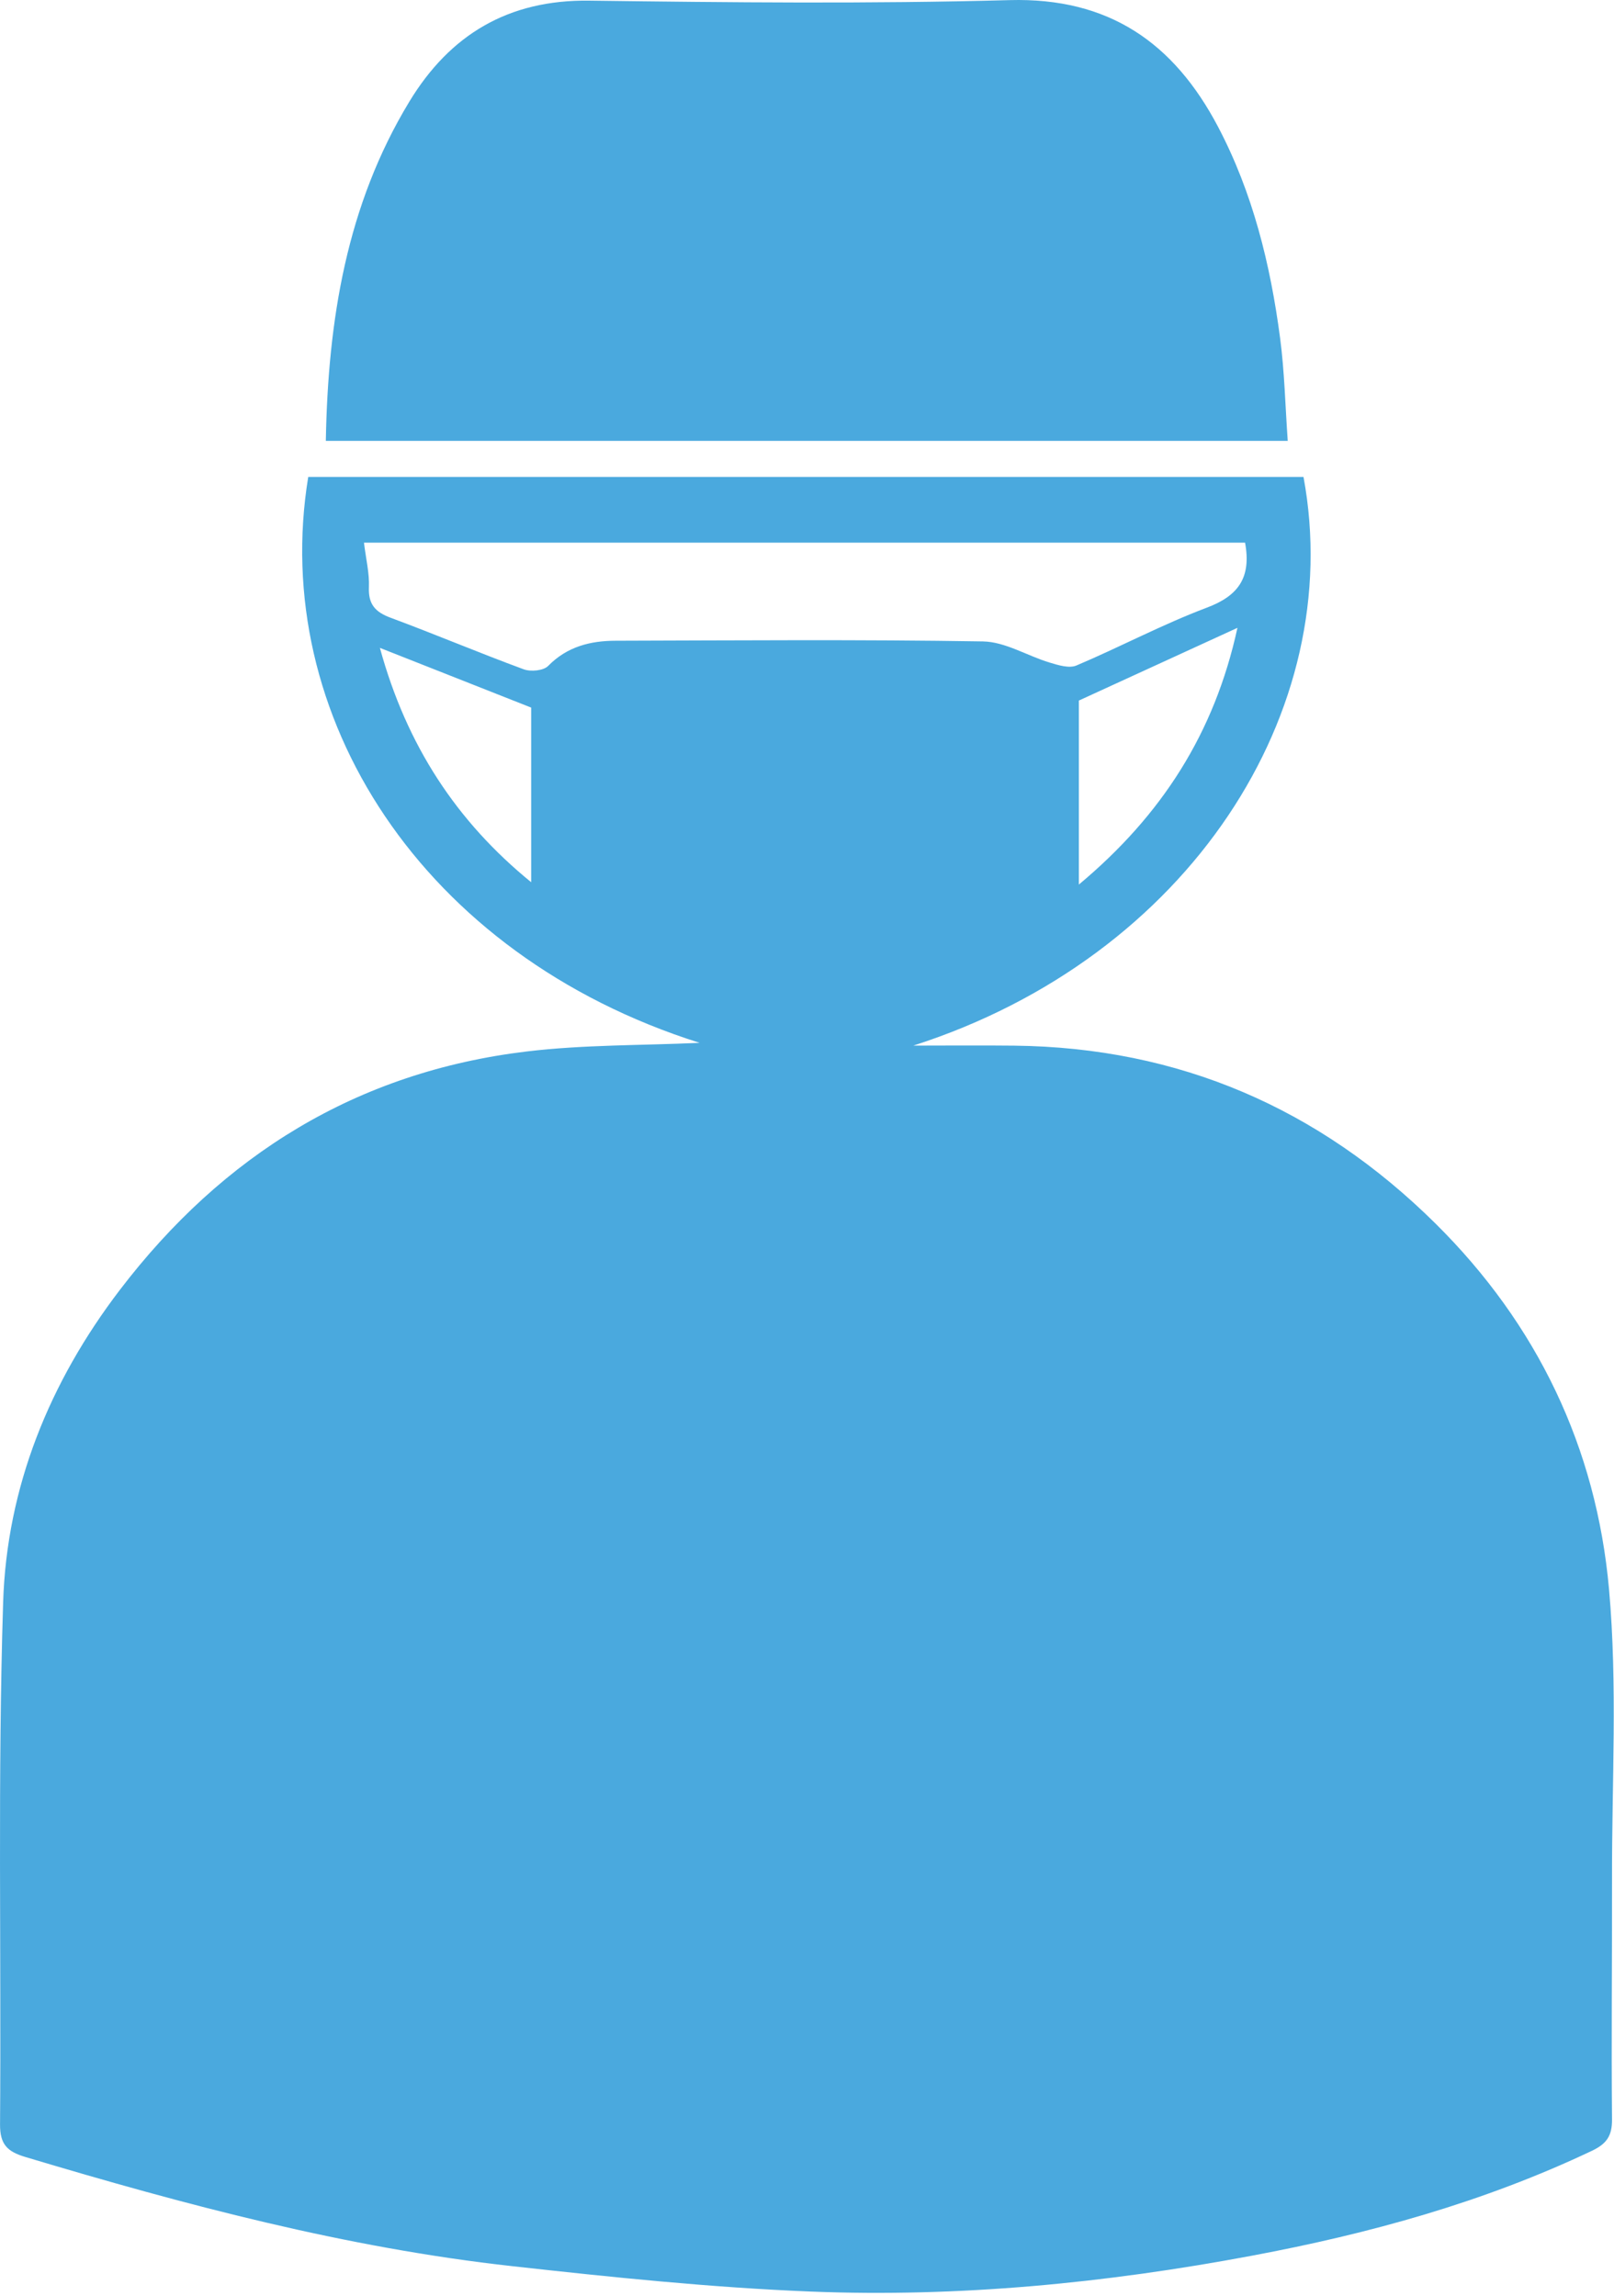 <?xml version="1.0" encoding="UTF-8"?> <svg xmlns="http://www.w3.org/2000/svg" width="303" height="431" viewBox="0 0 303 431" fill="none"><path d="M131.338 195.753C79.148 179.263 50.518 134.203 57.868 89.523H244.708C252.858 133.403 223.208 179.673 171.458 196.273C177.788 196.273 184.118 196.213 190.448 196.283C221.328 196.633 247.598 208.023 269.468 229.653C288.608 248.583 299.688 271.763 302.068 298.323C303.678 316.353 302.588 334.633 302.628 352.803C302.658 367.803 302.488 382.813 302.628 397.813C302.658 400.933 301.618 402.423 298.828 403.743C278.498 413.393 257.068 419.293 235.018 423.423C207.628 428.563 180.008 431.263 152.188 430.153C133.468 429.403 114.758 427.453 96.118 425.383C64.938 421.923 34.738 413.873 4.758 404.893C1.388 403.883 -0.012 402.553 0.008 398.793C0.248 366.123 -0.442 333.433 0.588 300.793C1.268 279.153 9.298 259.423 22.508 242.123C41.828 216.813 67.048 201.193 98.888 197.373C109.578 196.093 120.448 196.253 131.338 195.753ZM233.718 101.863H68.328C68.708 104.983 69.368 107.613 69.258 110.213C69.118 113.443 70.458 114.903 73.368 115.973C81.728 119.073 89.938 122.553 98.308 125.633C99.628 126.123 102.028 125.903 102.908 125.003C106.478 121.363 110.838 120.283 115.598 120.273C138.578 120.213 161.558 120.023 184.528 120.403C188.708 120.473 192.818 123.093 197.018 124.363C198.638 124.853 200.708 125.503 202.078 124.923C210.298 121.443 218.228 117.203 226.568 114.063C232.468 111.843 234.948 108.443 233.738 101.853L233.718 101.863ZM202.538 131.503V166.043C218.148 153.003 228.008 137.573 232.308 117.853C221.718 122.713 211.828 127.243 202.538 131.503ZM71.318 121.613C76.328 139.923 85.718 154.203 99.718 165.603V132.823C90.238 129.083 81.208 125.513 71.318 121.613Z" fill="#4AA9DE"></path><path d="M61.168 82.742C61.578 60.052 65.068 38.512 76.838 19.092C84.448 6.532 95.418 -0.078 110.608 0.122C136.918 0.462 163.248 0.742 189.538 0.022C208.198 -0.488 220.368 8.052 228.648 23.762C235.198 36.202 238.498 49.652 240.318 63.472C241.138 69.702 241.278 76.022 241.748 82.752H61.168V82.742Z" fill="#4AA9DE"></path></svg> 
